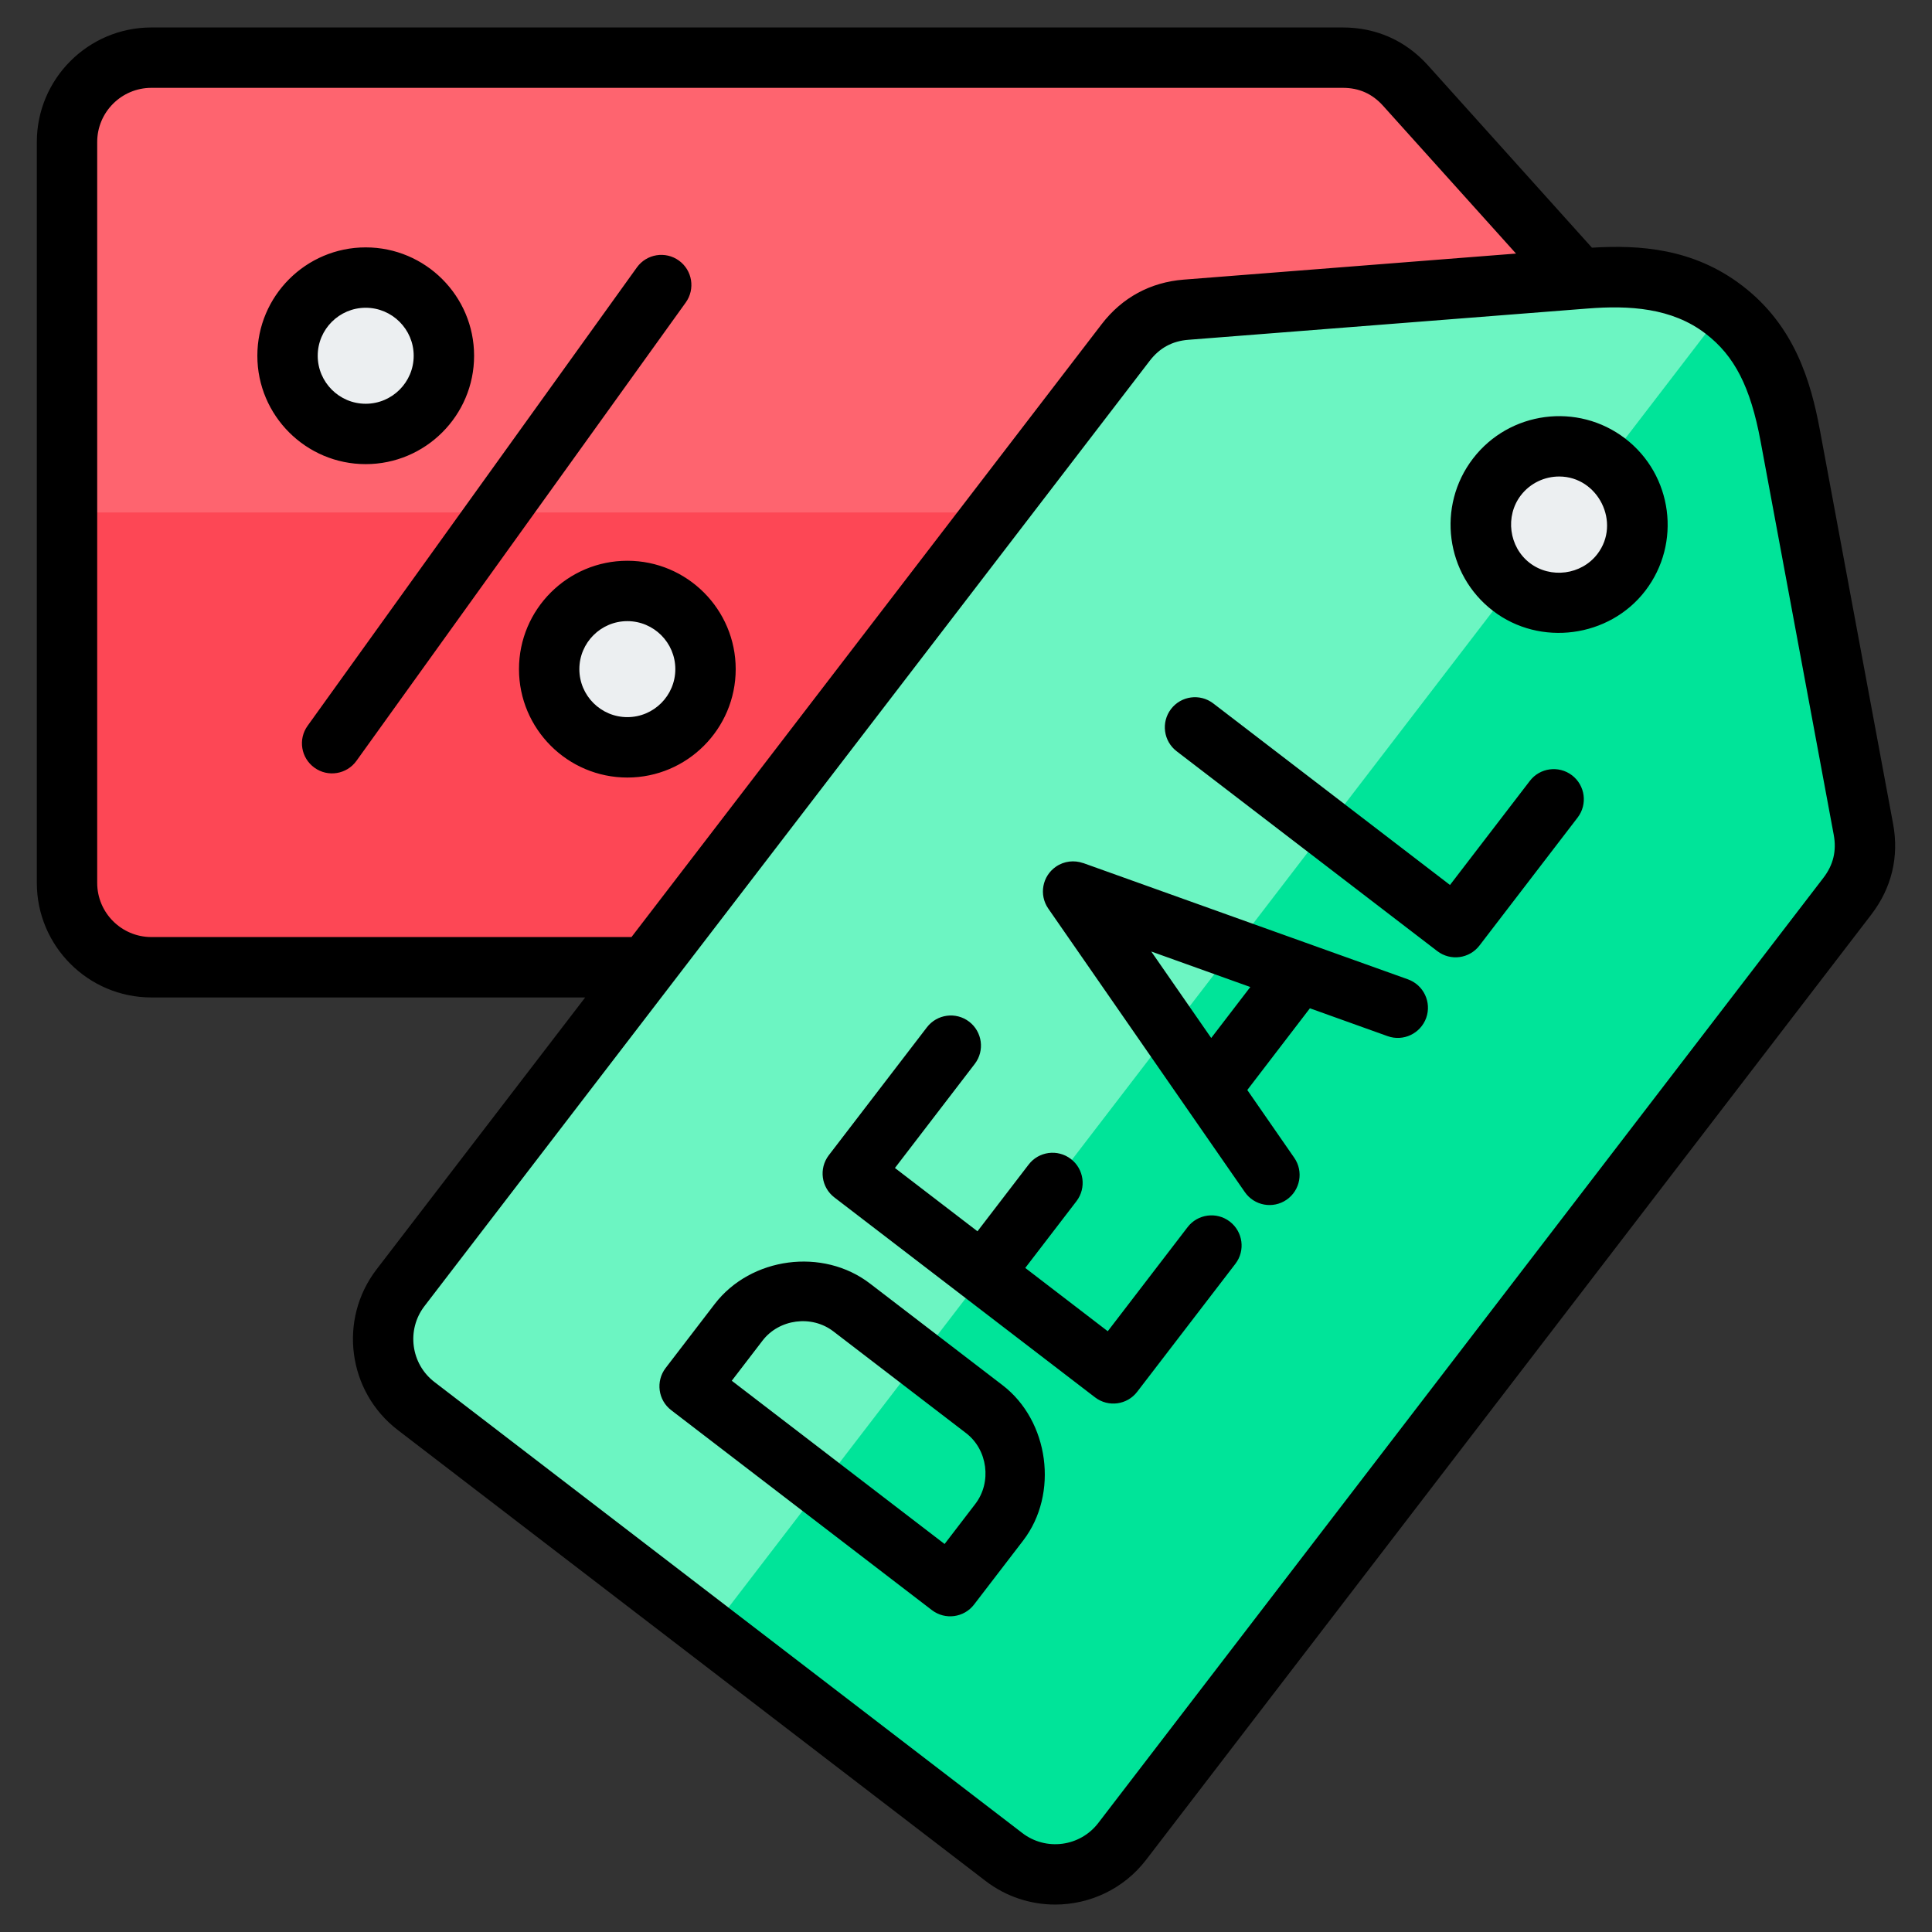 <svg width="64" height="64" viewBox="0 0 64 64" fill="none" xmlns="http://www.w3.org/2000/svg">
<rect x="0" y="0" width="64" height="64" fill="#333333" stroke="none"/>
<path fill-rule="evenodd" clip-rule="evenodd" d="M44.482 32.042H5.014C3.475 32.042 2.22 30.787 2.22 29.248V4.705C2.22 3.166 3.475 1.911 5.014 1.911H44.482C45.303 1.911 46.01 2.226 46.559 2.836L55.434 12.702C56.573 13.968 57.406 15.274 57.406 16.977C57.406 18.68 56.573 19.985 55.434 21.251L46.559 31.117C46.01 31.727 45.303 32.042 44.482 32.042Z" fill="#FE646F"/>
<path fill-rule="evenodd" clip-rule="evenodd" d="M44.482 32.042H5.014C3.475 32.042 2.22 30.787 2.22 29.248V16.977H57.406C57.406 18.68 56.573 19.985 55.434 21.251L46.559 31.117C46.01 31.727 45.303 32.042 44.482 32.042Z" fill="#FD4755"/>
<path fill-rule="evenodd" clip-rule="evenodd" d="M20.781 19.577C22.212 19.577 23.371 20.736 23.371 22.167C23.371 23.597 22.212 24.757 20.781 24.757C19.351 24.757 18.191 23.597 18.191 22.167C18.191 20.736 19.351 19.577 20.781 19.577Z" fill="#ECEFF1"/>
<path fill-rule="evenodd" clip-rule="evenodd" d="M12.114 9.196C13.544 9.196 14.704 10.356 14.704 11.786C14.704 13.216 13.544 14.376 12.114 14.376C10.684 14.376 9.524 13.216 9.524 11.786C9.524 10.356 10.684 9.196 12.114 9.196Z" fill="#ECEFF1"/>
<path fill-rule="evenodd" clip-rule="evenodd" d="M61.198 29.685L37.175 61C36.238 62.221 34.478 62.453 33.257 61.516L13.784 46.577C12.563 45.64 12.331 43.88 13.268 42.659L37.291 11.345C37.791 10.693 38.471 10.324 39.29 10.26L52.519 9.224C54.217 9.091 55.76 9.224 57.111 10.261C58.462 11.297 58.991 12.753 59.302 14.427L61.728 27.474C61.878 28.281 61.698 29.034 61.198 29.685Z" fill="#6CF5C2"/>
<path fill-rule="evenodd" clip-rule="evenodd" d="M61.198 29.686L37.175 61C36.238 62.221 34.478 62.453 33.257 61.516L23.52 54.047L57.111 10.261C58.463 11.298 58.991 12.753 59.302 14.428L61.728 27.474C61.879 28.281 61.698 29.034 61.198 29.686Z" fill="#00E499"/>
<path fill-rule="evenodd" clip-rule="evenodd" d="M49.587 15.801C50.46 14.663 52.09 14.448 53.229 15.321C54.367 16.195 54.582 17.825 53.709 18.964C52.835 20.102 51.205 20.317 50.066 19.443C48.928 18.57 48.713 16.94 49.587 15.801Z" fill="#ECEFF1"/>
<path fill-rule="evenodd" clip-rule="evenodd" d="M40.123 34.385L38.137 31.52L41.418 32.696L40.123 34.385ZM46.638 32.441L35.881 28.589L35.88 28.591C35.588 28.488 35.252 28.521 34.979 28.71C34.525 29.023 34.412 29.644 34.725 30.097L41.235 39.487C41.547 39.941 42.168 40.055 42.621 39.742C43.074 39.428 43.187 38.807 42.875 38.355L41.318 36.108L43.392 33.401L45.967 34.324C46.487 34.51 47.058 34.238 47.245 33.718C47.43 33.199 47.158 32.627 46.638 32.441ZM40.925 41.864C41.26 41.426 41.175 40.8 40.737 40.465C40.3 40.131 39.673 40.215 39.339 40.653L36.696 44.099L33.963 42.002L35.66 39.79C35.994 39.351 35.91 38.726 35.472 38.391C35.034 38.057 34.408 38.141 34.074 38.579L32.38 40.788L29.646 38.691L32.291 35.242C32.626 34.805 32.541 34.179 32.104 33.844C31.666 33.51 31.04 33.594 30.705 34.031L27.454 38.27C27.12 38.709 27.204 39.334 27.642 39.668L36.276 46.29C36.714 46.625 37.34 46.54 37.673 46.102L40.925 41.864ZM32.308 49.82L31.291 51.147L24.241 45.739L25.26 44.41C25.808 43.695 26.884 43.549 27.607 44.104C27.607 44.104 32.001 47.474 32.002 47.474C32.716 48.021 32.863 49.096 32.308 49.82ZM33.213 45.888C34.752 47.069 35.081 49.484 33.894 51.032C33.892 51.034 32.269 53.15 32.269 53.15C31.935 53.589 31.308 53.672 30.87 53.337L22.237 46.716C21.799 46.383 21.715 45.757 22.049 45.318L23.674 43.199C24.872 41.638 27.26 41.322 28.818 42.518C28.82 42.519 33.213 45.888 33.213 45.888ZM52.262 27.081C52.596 26.644 52.512 26.018 52.075 25.683C51.636 25.349 51.009 25.432 50.676 25.871L48.033 29.316L40.19 23.301C39.752 22.966 39.126 23.05 38.791 23.488C38.457 23.926 38.541 24.552 38.978 24.886L47.612 31.507C48.051 31.842 48.676 31.759 49.011 31.32L52.262 27.081ZM52.914 18.354C52.386 19.044 51.365 19.178 50.675 18.649C49.985 18.12 49.851 17.099 50.38 16.409C50.695 16 51.17 15.785 51.65 15.785C52.94 15.785 53.708 17.32 52.914 18.354ZM53.837 14.527C52.264 13.32 50.001 13.618 48.794 15.191C47.586 16.766 47.883 19.029 49.459 20.236C51.012 21.429 53.311 21.124 54.502 19.571C55.709 17.997 55.411 15.735 53.837 14.527ZM60.405 29.076C60.732 28.649 60.843 28.183 60.745 27.655L58.32 14.609C57.986 12.818 57.459 11.787 56.502 11.054C55.38 10.191 53.959 10.113 52.597 10.22L39.368 11.256C38.832 11.297 38.413 11.526 38.085 11.953L14.061 43.267C13.459 44.051 13.607 45.18 14.393 45.782L33.866 60.722C34.651 61.324 35.779 61.175 36.381 60.39L60.405 29.076ZM5.014 31.041C4.025 31.041 3.22 30.237 3.22 29.248V4.704C3.22 3.715 4.025 2.91 5.014 2.91H44.482C45.02 2.91 45.456 3.104 45.816 3.504L50.22 8.4L39.212 9.263C38.11 9.349 37.171 9.858 36.497 10.735L20.919 31.041H5.014ZM62.711 27.29L60.286 14.244C59.984 12.623 59.444 10.789 57.719 9.467C56.099 8.223 54.31 8.108 52.735 8.205L47.304 2.166C46.564 1.344 45.588 0.91 44.482 0.91H5.014C2.922 0.91 1.22 2.613 1.22 4.704V29.248C1.22 31.339 2.922 33.042 5.014 33.042H19.385L12.474 42.05C11.201 43.71 11.515 46.096 13.175 47.37L32.648 62.309C33.336 62.836 34.148 63.091 34.953 63.091C36.093 63.091 37.222 62.58 37.968 61.607L61.991 30.294C61.991 30.293 61.991 30.293 61.991 30.293C62.665 29.415 62.914 28.378 62.711 27.29ZM10.525 11.785C10.525 10.909 11.238 10.195 12.114 10.195C12.991 10.195 13.704 10.909 13.704 11.785C13.704 12.661 12.991 13.375 12.114 13.375C11.238 13.375 10.525 12.661 10.525 11.785ZM15.705 11.785C15.705 13.765 14.094 15.375 12.114 15.375C10.135 15.375 8.525 13.765 8.525 11.785C8.525 9.806 10.135 8.195 12.114 8.195C14.094 8.195 15.705 9.806 15.705 11.785ZM22.715 10.023L11.807 25.205C11.486 25.651 10.863 25.754 10.417 25.431C9.97 25.11 9.868 24.488 10.191 24.041L21.098 8.858C21.42 8.411 22.042 8.31 22.489 8.631C22.936 8.953 23.037 9.575 22.715 10.023ZM20.782 23.756C19.905 23.756 19.192 23.043 19.192 22.166C19.192 21.29 19.905 20.576 20.782 20.576C21.658 20.576 22.371 21.29 22.371 22.166C22.371 23.043 21.658 23.756 20.782 23.756ZM20.782 18.576C22.761 18.576 24.371 20.186 24.371 22.166C24.371 24.145 22.761 25.757 20.782 25.757C18.802 25.757 17.192 24.145 17.192 22.166C17.192 20.186 18.802 18.576 20.782 18.576Z" fill="black"/>
</svg>
